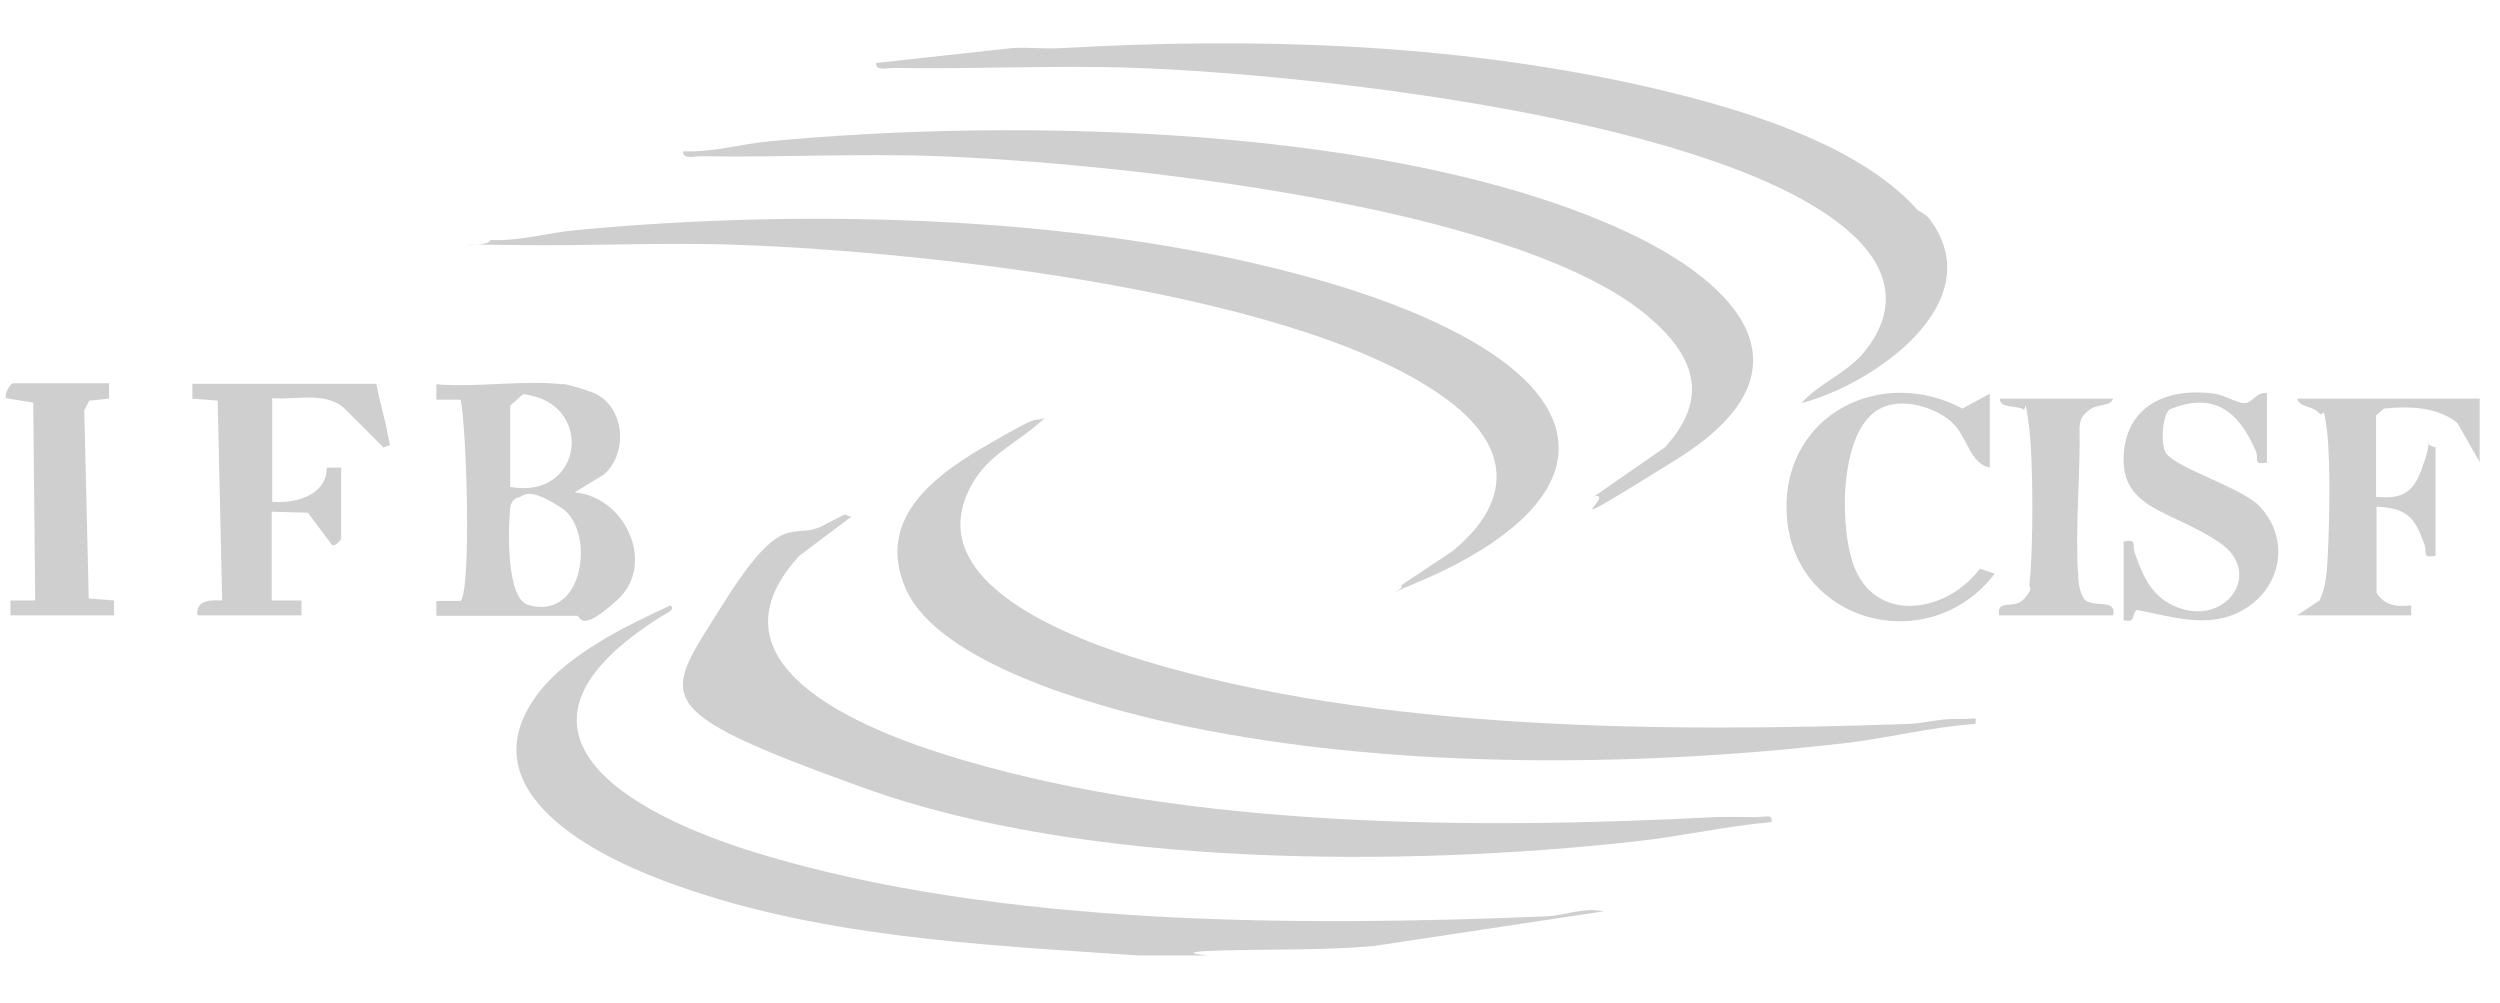 <?xml version="1.0" encoding="UTF-8"?> <svg xmlns="http://www.w3.org/2000/svg" id="Livello_1" version="1.1" viewBox="0 0 504.2 202.2"><defs><style> .st0 { fill: #cfcfcf; } </style></defs><path class="st0" d="M229.6,192.7c-31.9-2.2-65.5-3.6-96.1-15.2-15.6-5.9-39.5-19-24.7-38,6-7.7,17.7-13.4,26.4-17.4,1.4.8-1.4,1.9-1.8,2.2-36.3,22.8-7.5,39.6,19.5,47.8,48.3,14.7,108.8,14.8,159,12.7,3.5-.1,7.5-1.9,11.5-1l-46.4,7c-10.3.9-20.7.6-31,.9s-2.3,1-2.4,1h-14Z"></path><path class="st0" d="M500.1,80.3v12.9l-4.5-7.9c-4.1-3.3-9.7-3.4-14.8-2.9l-1.6,1.4v16.4c6.6.7,8.1-2,9.9-7.6s-1-2.9,2.1-2.4v21.9c-2.8.5-1.7-.6-2.2-2.2-1.9-5.3-3.4-7.5-9.7-7.7v17.4c1.8,2.6,4,2.8,7,2.5v2h-23l4.5-3c1-2.1,1.3-4.2,1.5-6.4.5-6.7.8-21.6,0-27.8s-.6-2.6-1.5-3.5c-1.5-1.7-4.1-1.2-4.5-3h36.9Z"></path><path class="st0" d="M171.7,104.2l-10.5,7.9c-21,22.9,15.8,36.2,33.4,41.3,46.5,13.6,103,13.9,151.2,11.4,2.6-.1,5.4,0,8,0s3.7-.7,3.5,1c-9.2.8-18.3,2.9-27.5,3.9-46.7,5.2-111,5.3-155.6-10.8s-40.5-17.7-28.3-37.2,13.8-12.5,20.1-15.7,3.4-2.1,5.7-1.8Z"></path><path class="st0" d="M282.5,118.1l10.5-7c11.3-9.3,12.1-19.8.4-29.3-28.2-22.9-107.9-31.1-144.1-32.4-15.6-.6-31.3.3-46.9,0s-3.7.7-3.5-1c5.8.3,11.7-1.5,17.4-2,47.4-4.5,105.2-3,151.2,10.5,14.1,4.1,42.9,14.3,46.5,30.3,3.2,14.4-16,25.1-27.1,29.8s-2.6,1.5-4.4,1.1Z"></path><path class="st0" d="M321.4,100.2l14.4-10c9.3-10.2,5.8-18.8-3.9-26.8-27-22.2-107.8-30.6-142.7-31.9-15.9-.6-32,.3-47.9,0-1.2,0-3.7.7-3.5-1,5.8.3,11.7-1.5,17.4-2,50-4.8,126.3-3.2,172.5,18.1,23.2,10.7,39.1,28.2,10.5,46s-11.2,6.4-16.9,7.5Z"></path><path class="st0" d="M386.6,42.2c.6.6,1.7.9,2.5,1.9,12.8,16.9-11.4,33.5-25.8,37.2,3.6-4,8.9-5.9,12.4-10,7-8.3,5.8-16.6-1.9-23.8-25.1-23.6-110.5-32.6-144.7-33.8-16.3-.6-32.6.3-48.9,0-1.2,0-3.7.7-3.5-1l27.4-3c3.3-.2,6.7.2,10,0,38.9-2.2,78.1-1,116.3,7.4,18.2,4.1,43.6,11.1,56.2,25.1Z"></path><path class="st0" d="M210.7,84.3c-5.2,5-11.1,6.9-14.8,13.6-10.8,19.7,20.9,31.1,35,35.4,46.9,14.2,105.3,14.4,154,12.7,3.2-.1,6.1-1.1,10-1s3.7-.7,3.5,1c-8.9.6-17.7,2.9-26.5,3.9-43.1,5-93.8,5.3-136.3-4.2-14.8-3.3-46.3-12-52.9-26.9s7.3-23.9,17.5-29.7,7.1-3.8,10.7-4.8Z"></path><path class="st0" d="M113.4,77.4c1.2.1,5.7,1.5,6.9,2.1,5.8,3.1,6.3,12,1.5,16.2l-5.9,3.6c10.3.9,16.4,14.5,8.7,21.6s-7.5,3.3-8.2,3.3h-28.4v-3s4.9,0,4.9,0c2.2-2.5,1.2-35.1,0-40.6h-4.9c0,0,0-3.1,0-3.1,8.1.7,17.6-.9,25.4,0ZM102.9,98.2c14.8,2.7,17.2-17.1,2.6-18.7l-2.6,2.3v16.4ZM104.5,100.3c-1.6.6-1.6,1.9-1.7,3.4-.3,3.8-.6,17,3.7,18.3,11.5,3.4,13.6-15.2,6.7-19.6s-7.3-2.4-8.8-2Z"></path><path class="st0" d="M75.9,77.4c.6,3.4,1.7,6.8,2.3,10.2s.8,1.6-.8,2.7l-8-8c-3.9-3.4-9.6-1.6-14.5-2v20.9c4.7.4,11-1.3,11-6.9h2.9s0,14.4,0,14.4c0,.1-1.5,2-2,1l-4.7-6.3-7.3-.2v17.9h6s0,3,0,3h-21c-.3-3.1,2.6-3.1,5-3l-.9-40.3-5.1-.4v-3h36.9Z"></path><path class="st0" d="M457.2,79.4v13.9c-2.9.5-1.6-.7-2.2-2.2-3.4-8-8.4-12.3-17.5-8.5-1.4,1.4-1.8,7-.7,8.7,1.9,3.1,15.4,7,19,10.9,5.7,6.1,4.6,15.1-2,19.9-7.2,5.2-15,2.4-22.9.9-1.2,1.3,0,2.6-2.6,2.1v-15.9c2.8-.5,1.7.6,2.2,2.2,1.4,4,2.9,7.9,6.8,10.2,10.6,6.1,19.9-5.7,10.3-12.2s-19.8-6.6-19.3-17.5c.5-10.3,9.1-13.8,18.3-12.5,2.1.3,4.5,1.9,6.1,1.9s2.4-2.4,4.5-2Z"></path><path class="st0" d="M401.3,79.4v14.9c-3.9-.7-4.6-6.2-7.5-9s-9.9-5.5-14.8-2.8c-8.3,4.5-8.1,24.9-4.8,32.4,4.9,11.1,18.8,8.3,25.1-.2l3,1c-13.4,17.5-41.5,9.8-42-12.9-.4-19.2,19-29.1,35.5-20.4l5.5-3Z"></path><path class="st0" d="M22,77.4v3s-4,.4-4,.4l-1,2,.9,37.9,5.1.4v3H2.1v-3s5,0,5,0l-.4-39.9-5.5-.9c-.4-.9.9-3,1.5-3h19.5Z"></path><path class="st0" d="M426.2,80.3c-.4,1.8-3.2,1-5,2.5s-1.5,2-1.8,3.2c.2,9.6-.9,20.1-.3,29.7.1,1.8.2,3.6,1.3,5.2,1.9,1.8,6.5-.3,5.8,3.2h-23c-.6-3.5,3.1-1,5.1-3.4s.8-1.8,1-3c.8-7,.8-24.9-.1-31.8s-.6-2.9-1.1-3.3c-1.1-.9-4.7-.1-4.8-2.2h23Z"></path></svg> 